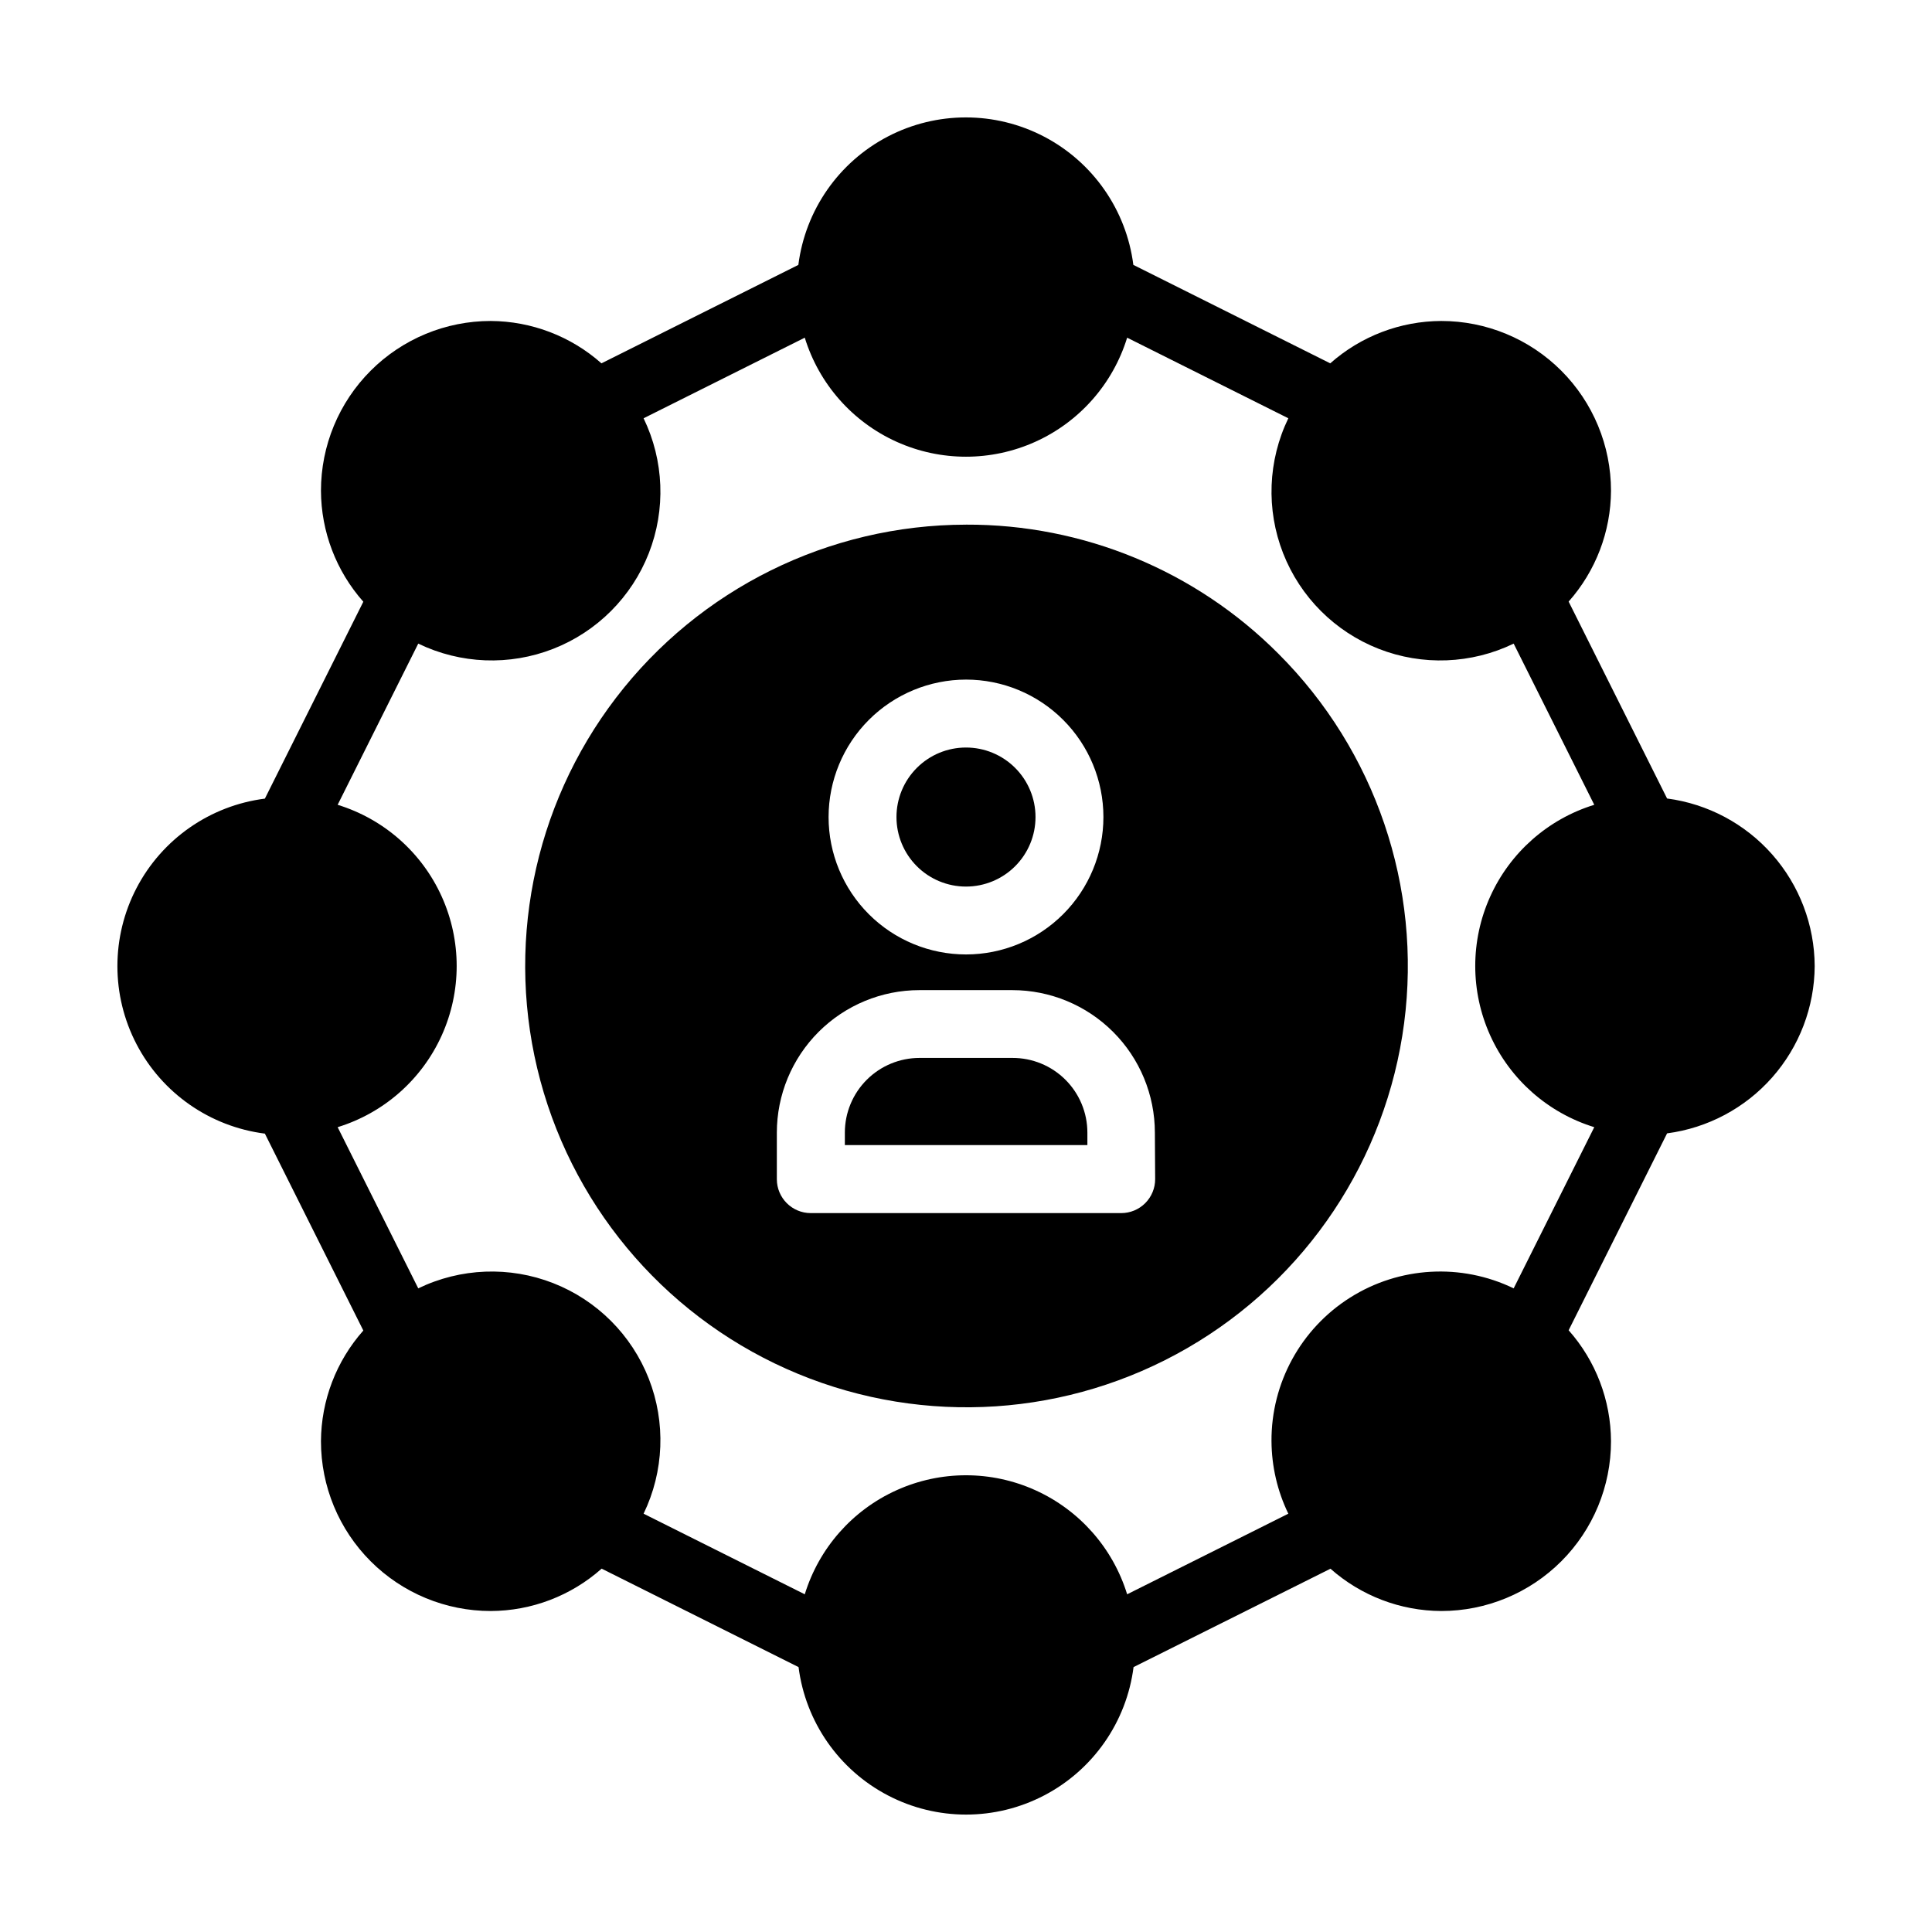 <?xml version="1.0" encoding="UTF-8"?>
<!-- Uploaded to: SVG Repo, www.svgrepo.com, Generator: SVG Repo Mixer Tools -->
<svg fill="#000000" width="800px" height="800px" version="1.1" viewBox="144 144 512 512" xmlns="http://www.w3.org/2000/svg">
 <g>
  <path d="m400 378.95c4.887 0 9.574-1.941 13.027-5.398 3.457-3.457 5.398-8.145 5.394-13.031 0-4.887-1.945-9.574-5.402-13.027-3.457-3.457-8.145-5.394-13.031-5.391-4.891 0-9.574 1.945-13.027 5.406-3.453 3.457-5.391 8.148-5.387 13.035 0.004 4.883 1.949 9.566 5.402 13.016 3.453 3.453 8.137 5.391 13.023 5.391z"/>
  <path d="m412.3 424.36h-24.613c-5.25 0-10.285 2.086-13.996 5.801-3.711 3.711-5.797 8.746-5.797 13.992v3.312h64.273v-3.312c0-5.262-2.098-10.305-5.824-14.02-3.727-3.715-8.781-5.789-14.043-5.773z"/>
  <path d="m400 283.04c-36.359 0.043-70.629 16.992-92.73 45.859-22.102 28.871-29.52 66.375-20.074 101.48 9.449 35.109 34.688 63.828 68.293 77.711 33.602 13.879 71.75 11.34 103.22-6.867 31.473-18.211 52.684-50.02 57.398-86.07 4.711-36.051-7.609-72.242-33.34-97.93-21.914-21.992-51.719-34.305-82.766-34.188zm0 41.059c9.656 0 18.918 3.836 25.746 10.668 6.832 6.828 10.668 16.09 10.672 25.746 0 9.656-3.836 18.922-10.66 25.75-6.828 6.832-16.09 10.672-25.746 10.676-9.66 0-18.922-3.832-25.754-10.656-6.832-6.828-10.672-16.09-10.676-25.746 0.004-9.66 3.84-18.922 10.668-25.754 6.828-6.828 16.09-10.672 25.75-10.684zm50.129 132.39c0 2.387-0.949 4.676-2.637 6.363s-3.977 2.633-6.359 2.633h-82.266c-4.969 0-8.996-4.027-8.996-8.996v-12.309 0.004c0-10.023 3.981-19.633 11.066-26.719 7.086-7.086 16.695-11.07 26.719-11.07h24.613c10.023 0 19.633 3.984 26.719 11.07 7.086 7.086 11.066 16.695 11.066 26.719z"/>
  <path d="m624.91 400c-0.051-10.879-4.043-21.371-11.234-29.531-7.191-8.164-17.098-13.441-27.883-14.859l-26.09-52.18c7.188-8.105 11.18-18.551 11.227-29.383 0-11.93-4.738-23.371-13.176-31.809-8.434-8.438-19.875-13.176-31.809-13.176-10.844 0.039-21.305 4.031-29.418 11.227l-52.18-26.09c-1.852-14.523-10.695-27.223-23.672-34-12.98-6.777-28.453-6.777-41.434 0-12.977 6.777-21.82 19.477-23.672 34l-52.18 26.09c-8.098-7.18-18.527-11.172-29.348-11.227-11.93 0-23.371 4.738-31.809 13.176s-13.176 19.879-13.176 31.809c0.039 10.844 4.031 21.305 11.227 29.418l-26.09 52.18c-14.523 1.855-27.223 10.695-34 23.676-6.777 12.977-6.777 28.449 0 41.43 6.777 12.98 19.477 21.82 34 23.672l26.09 52.18v0.004c-7.18 8.094-11.172 18.523-11.227 29.344 0 11.934 4.738 23.375 13.176 31.809 8.438 8.438 19.879 13.176 31.809 13.176 10.84-0.035 21.297-4.027 29.398-11.227l52.18 26.09h0.004c1.852 14.523 10.691 27.223 23.672 34 12.98 6.781 28.453 6.781 41.43 0 12.98-6.777 21.82-19.477 23.676-34l52.18-26.07v-0.004c8.102 7.18 18.539 11.168 29.363 11.211 11.934 0 23.375-4.738 31.809-13.176 8.438-8.434 13.176-19.875 13.176-31.809-0.039-10.844-4.031-21.305-11.227-29.418l26.09-52.18c10.777-1.418 20.68-6.691 27.871-14.844 7.191-8.156 11.188-18.637 11.246-29.508zm-143.95 125.95v-0.004c0.039 6.652 1.562 13.215 4.461 19.199l-42.715 21.359c-3.777-12.258-12.637-22.305-24.328-27.582-11.691-5.281-25.086-5.281-36.777 0-11.691 5.277-20.551 15.324-24.328 27.582l-42.715-21.359c5.422-11.211 5.922-24.18 1.379-35.777-4.547-11.598-13.723-20.773-25.32-25.32-11.598-4.543-24.562-4.043-35.777 1.379l-21.359-42.715c12.262-3.777 22.309-12.637 27.586-24.328 5.277-11.691 5.277-25.086 0-36.777-5.277-11.691-15.324-20.551-27.586-24.328l21.359-42.715c11.215 5.422 24.18 5.922 35.777 1.379 11.598-4.547 20.773-13.723 25.32-25.32 4.543-11.598 4.043-24.562-1.379-35.777l42.715-21.359c3.777 12.262 12.637 22.309 24.328 27.586 11.691 5.277 25.086 5.277 36.777 0 11.691-5.277 20.551-15.324 24.328-27.586l42.715 21.359c-5.422 11.215-5.922 24.18-1.379 35.777 4.547 11.598 13.723 20.773 25.32 25.32 11.598 4.543 24.566 4.043 35.777-1.379l21.359 42.715c-12.258 3.777-22.305 12.637-27.582 24.328-5.281 11.691-5.281 25.086 0 36.777 5.277 11.691 15.324 20.551 27.582 24.328l-21.359 42.715c-13.898-6.723-30.281-5.801-43.34 2.445-13.055 8.242-20.934 22.637-20.84 38.074z"/>
 </g>
</svg>